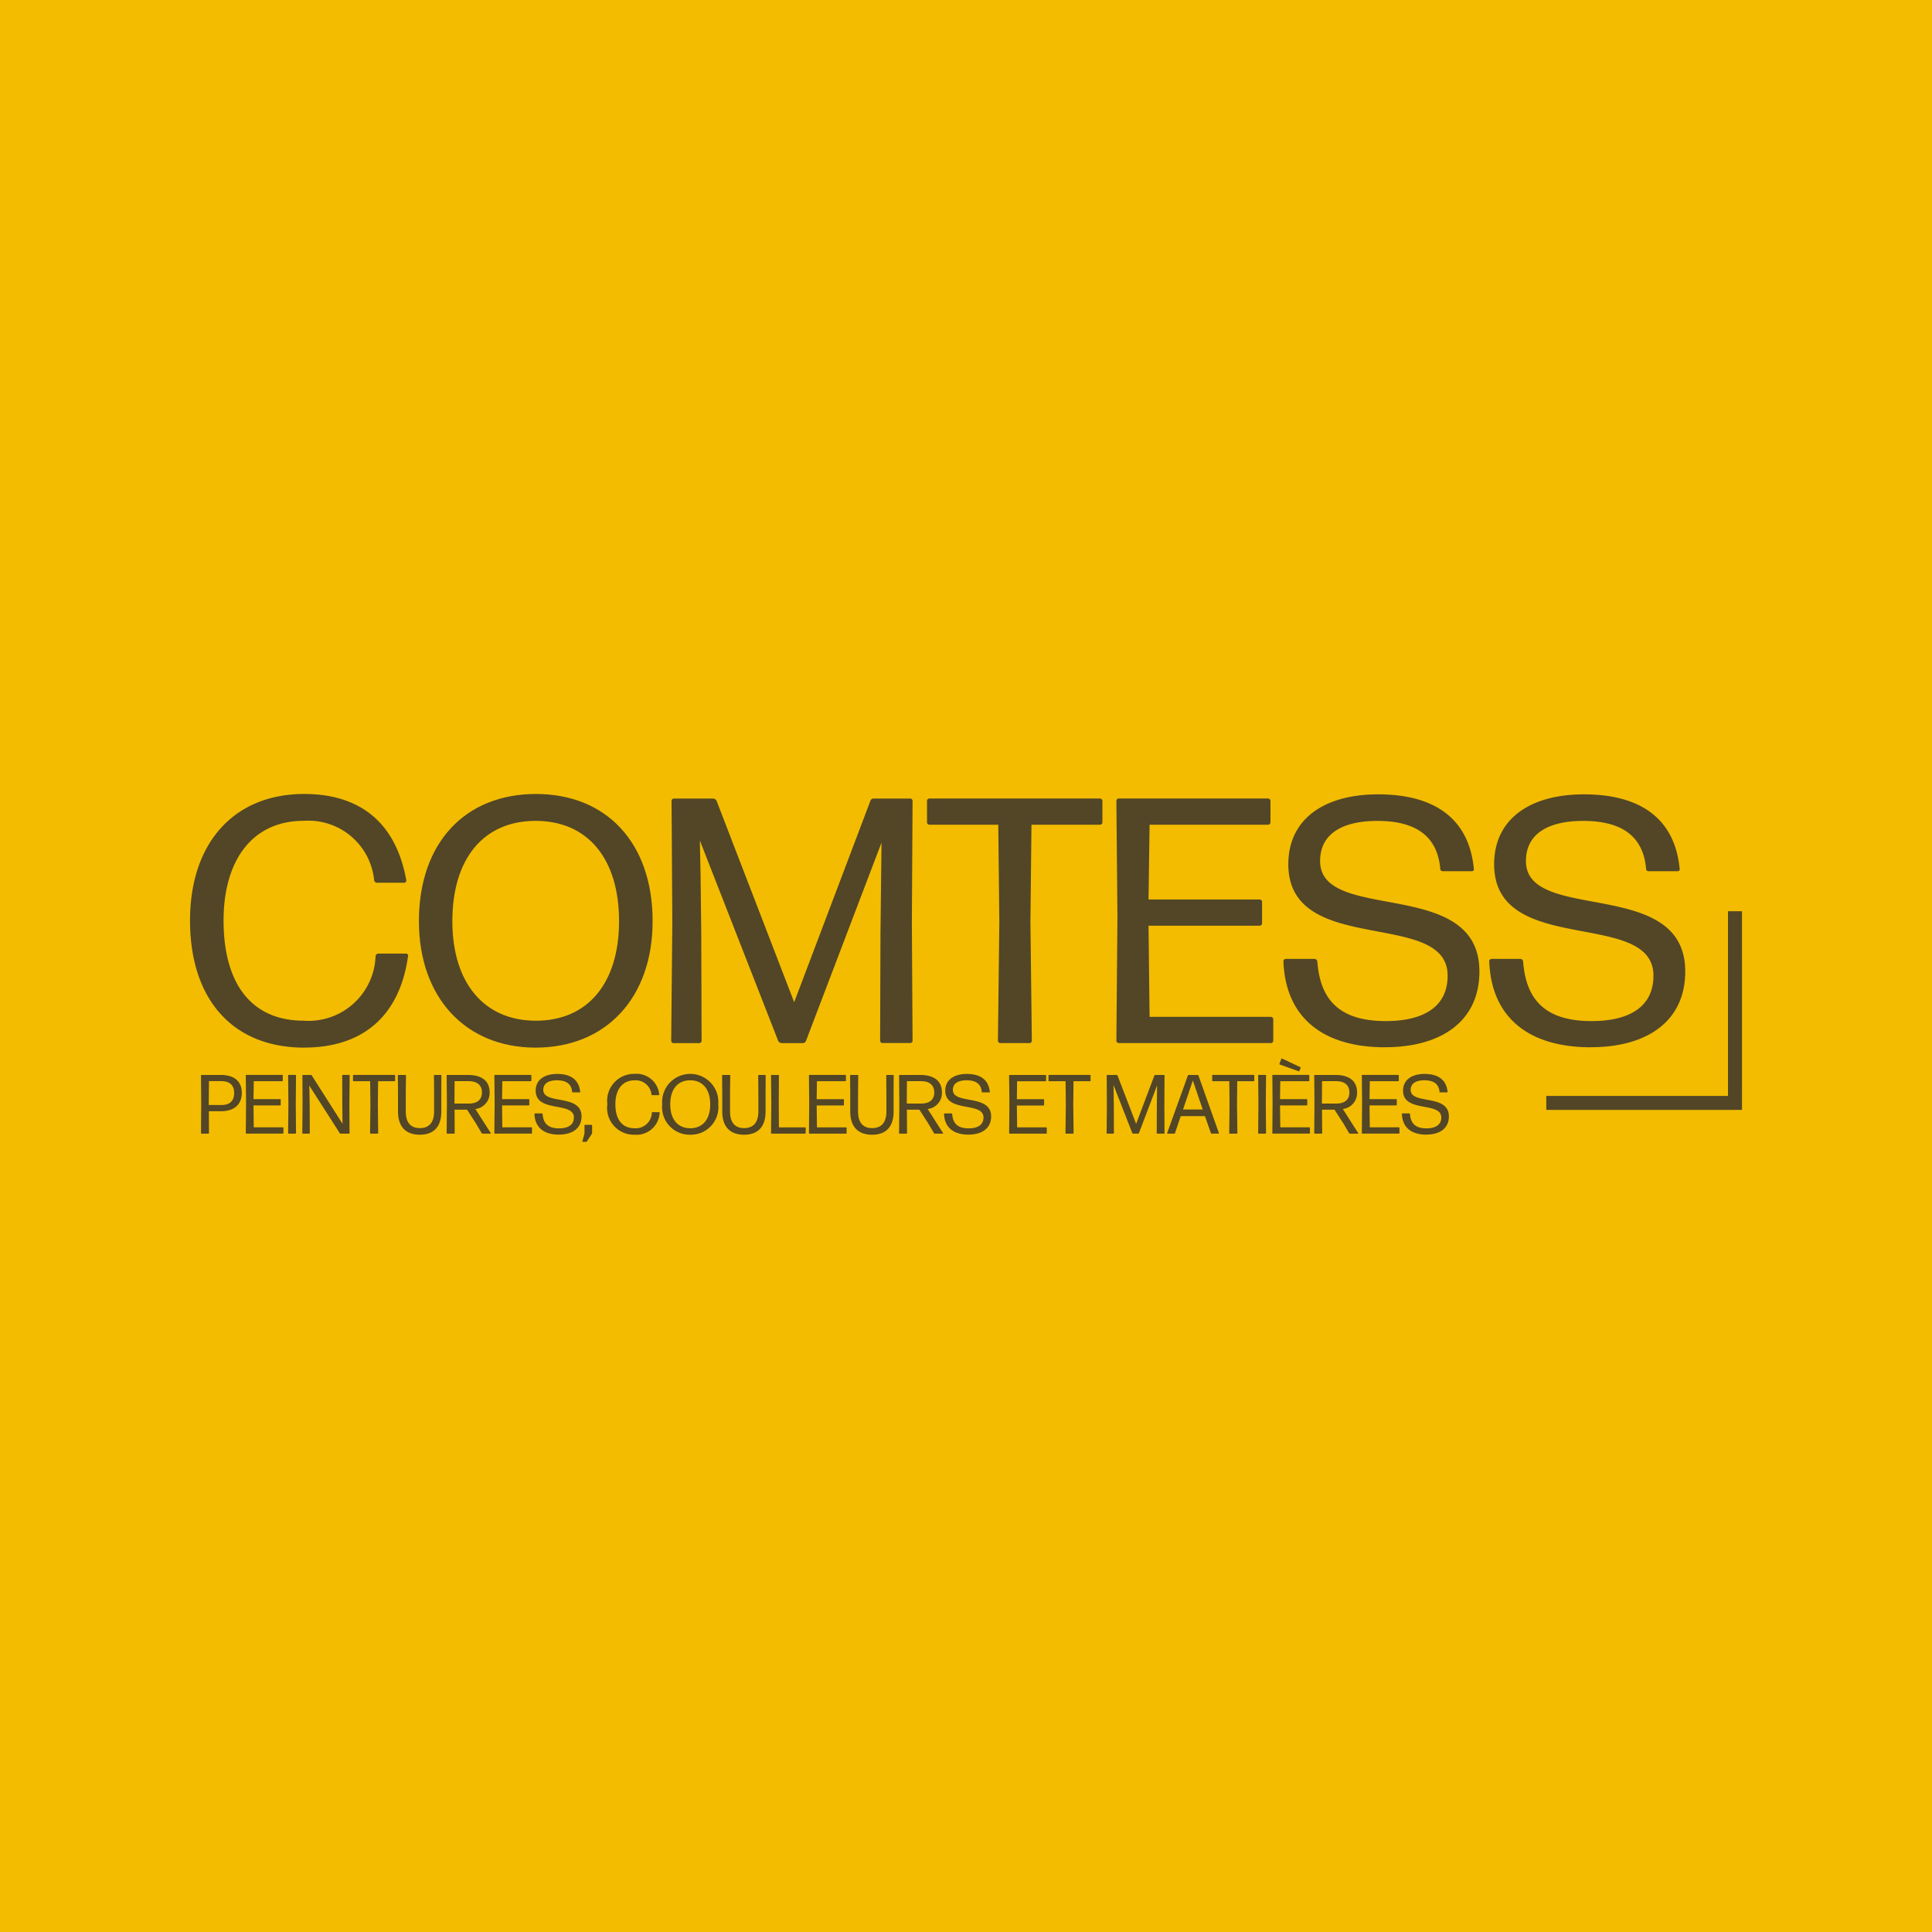 <?xml version="1.0" encoding="UTF-8"?> <svg xmlns="http://www.w3.org/2000/svg" width="130" height="130" viewBox="0 0 130 130"><g id="logo-comtess-carre" transform="translate(-96 -48)"><rect id="Rectangle_476" data-name="Rectangle 476" width="130" height="130" transform="translate(96 48)" fill="#f3bc00"></rect><path id="Tracé_96" data-name="Tracé 96" d="M7.687,17.067C2.869,17.067,0,13.824,0,8.51,0,3.315,2.938,0,7.687,0c3.292,0,6.089,1.5,6.865,5.807,0,.094-.048.165-.142.165H12.577a.2.2,0,0,1-.188-.165,4.447,4.447,0,0,0-4.749-4c-3.432,0-5.383,2.633-5.383,6.7,0,4.444,2.021,6.747,5.383,6.747a4.511,4.511,0,0,0,4.844-4.349.2.2,0,0,1,.187-.165h1.857a.134.134,0,0,1,.142.165c-.588,4.208-3.221,6.159-6.982,6.159" transform="translate(108.787 101.425)" fill="#524627"></path><path id="Tracé_97" data-name="Tracé 97" d="M24.227,17.067c-4.726,0-7.852-3.385-7.852-8.509C16.375,3.292,19.479,0,24.25,0,28.975,0,32.1,3.268,32.1,8.558c0,5.148-3.127,8.509-7.875,8.509m.023-1.81c3.479,0,5.594-2.516,5.594-6.7s-2.092-6.747-5.617-6.747c-3.5,0-5.6,2.538-5.6,6.747,0,4.161,2.14,6.7,5.619,6.7" transform="translate(107.813 101.425)" fill="#524627"></path><path id="Tracé_98" data-name="Tracé 98" d="M36.447,9.4l.023,7.218a.161.161,0,0,1-.164.165H34.59a.161.161,0,0,1-.165-.165L34.5,8.694,34.449.49a.16.16,0,0,1,.165-.164h2.633a.286.286,0,0,1,.235.164L42.7,14.03,47.824.49a.226.226,0,0,1,.212-.164H50.5a.161.161,0,0,1,.166.164l-.048,8.2.048,7.923a.161.161,0,0,1-.166.165H48.647a.16.16,0,0,1-.164-.165L48.506,9.4l.047-4.043.024-2.068L43.5,16.617a.227.227,0,0,1-.213.165H41.853a.285.285,0,0,1-.235-.165L36.352,3.147,36.4,5.4Z" transform="translate(106.739 101.406)" fill="#524627"></path><path id="Tracé_99" data-name="Tracé 99" d="M57.662,16.78a.161.161,0,0,1-.165-.165l.095-7.993-.071-6.535H52.89a.16.16,0,0,1-.164-.166V.49A.16.16,0,0,1,52.89.325H64.361a.161.161,0,0,1,.166.165V1.923a.161.161,0,0,1-.166.166H59.755l-.071,6.535.095,7.993a.161.161,0,0,1-.166.165Z" transform="translate(105.651 101.406)" fill="#524627"></path><path id="Tracé_100" data-name="Tracé 100" d="M66.44,16.78a.161.161,0,0,1-.166-.165l.071-8.322L66.274.49A.161.161,0,0,1,66.44.325H76.477a.161.161,0,0,1,.165.165V1.923a.162.162,0,0,1-.165.166H68.508l-.071,5.031h7.475a.16.16,0,0,1,.165.164V8.717a.161.161,0,0,1-.165.165H68.437l.071,6.135h8.156a.161.161,0,0,1,.166.165v1.434a.161.161,0,0,1-.166.165Z" transform="translate(104.845 101.406)" fill="#524627"></path><path id="Tracé_101" data-name="Tracé 101" d="M85.064,17.045c-4.207,0-6.7-2.021-6.839-5.782a.16.16,0,0,1,.164-.165h1.927a.2.2,0,0,1,.189.165c.188,2.491,1.387,4.019,4.608,4.019,2.444,0,4.161-.893,4.161-3.056,0-4.536-10.72-1.223-10.72-7.5,0-3.009,2.375-4.7,6.041-4.7,3.762,0,6.112,1.6,6.443,5.007a.133.133,0,0,1-.142.165H88.944a.161.161,0,0,1-.166-.165c-.187-2.14-1.574-3.22-4.23-3.22-2.327,0-3.855.846-3.855,2.7,0,4.231,10.719,1.011,10.719,7.428,0,3.386-2.609,5.1-6.348,5.1" transform="translate(104.134 101.424)" fill="#524627"></path><path id="Tracé_102" data-name="Tracé 102" d="M99.79,17.045c-4.209,0-6.7-2.021-6.84-5.782a.16.16,0,0,1,.164-.165h1.928a.2.2,0,0,1,.187.165c.189,2.491,1.387,4.019,4.609,4.019,2.444,0,4.161-.893,4.161-3.056,0-4.536-10.72-1.223-10.72-7.5,0-3.009,2.375-4.7,6.042-4.7,3.761,0,6.112,1.6,6.441,5.007a.132.132,0,0,1-.141.165h-1.951a.161.161,0,0,1-.166-.165c-.187-2.14-1.574-3.22-4.23-3.22-2.327,0-3.855.846-3.855,2.7,0,4.231,10.719,1.011,10.719,7.428,0,3.386-2.609,5.1-6.347,5.1" transform="translate(103.258 101.424)" fill="#524627"></path><path id="Tracé_103" data-name="Tracé 103" d="M2.133,22.544H1.315l.006,1.466a.038.038,0,0,1-.039.039H.825a.039.039,0,0,1-.04-.039L.8,22.024.785,20.14a.039.039,0,0,1,.04-.039h1.3c.863,0,1.405.406,1.405,1.2,0,.823-.558,1.241-1.4,1.241m-.823-.508v.09h.858c.507,0,.85-.226.85-.813,0-.541-.321-.795-.873-.795H1.321Z" transform="translate(108.74 100.23)" fill="#524627"></path><path id="Tracé_104" data-name="Tracé 104" d="M4.029,24.049a.039.039,0,0,1-.04-.04l.017-2-.017-1.872a.038.038,0,0,1,.04-.04H6.437a.038.038,0,0,1,.04.04v.343a.039.039,0,0,1-.04.04H4.525l-.017,1.207H6.3a.039.039,0,0,1,.039.04v.344a.038.038,0,0,1-.039.04H4.508l.017,1.473H6.481a.038.038,0,0,1,.04.04v.343a.039.039,0,0,1-.04.04Z" transform="translate(108.55 100.23)" fill="#524627"></path><path id="Tracé_105" data-name="Tracé 105" d="M7.059,24.049a.039.039,0,0,1-.04-.04l.017-1.969-.017-1.9a.038.038,0,0,1,.04-.04h.45a.038.038,0,0,1,.04.04l-.016,1.9.016,1.969a.038.038,0,0,1-.04.04Z" transform="translate(108.369 100.23)" fill="#524627"></path><path id="Tracé_106" data-name="Tracé 106" d="M8.53,22.171l.006,1.839a.039.039,0,0,1-.04.04H8.073a.039.039,0,0,1-.04-.04l.017-1.963-.011-1.906a.038.038,0,0,1,.04-.04h.53a.07.07,0,0,1,.061.034l2.07,3.254-.006-.333-.011-1.032-.006-1.884a.038.038,0,0,1,.04-.04h.423a.037.037,0,0,1,.039.04L11.2,22.047l.011,1.963a.039.039,0,0,1-.04.04h-.558a.071.071,0,0,1-.063-.034l-2.048-3.2.011.366Z" transform="translate(108.309 100.23)" fill="#524627"></path><path id="Tracé_107" data-name="Tracé 107" d="M12.848,24.049a.039.039,0,0,1-.04-.04l.023-1.918-.017-1.568H11.7a.039.039,0,0,1-.04-.04v-.343a.038.038,0,0,1,.04-.04h2.753a.039.039,0,0,1,.04.04v.343a.039.039,0,0,1-.04.04H13.349l-.016,1.568.022,1.918a.038.038,0,0,1-.039.04Z" transform="translate(108.093 100.23)" fill="#524627"></path><path id="Tracé_108" data-name="Tracé 108" d="M16.345,24.123c-.975,0-1.467-.575-1.467-1.568v-1.23l-.01-1.183a.038.038,0,0,1,.04-.04h.468a.038.038,0,0,1,.039.04L15.4,21.314v1.241c0,.672.271,1.122.942,1.122.688,0,.964-.451.964-1.122v-1.23l-.01-1.183a.037.037,0,0,1,.039-.04h.423a.038.038,0,0,1,.04.04l-.006,1.183v1.23c0,.993-.474,1.568-1.449,1.568" transform="translate(107.903 100.23)" fill="#524627"></path><path id="Tracé_109" data-name="Tracé 109" d="M20.334,23.367l-.6-.93h-.841L18.9,24.01a.038.038,0,0,1-.039.04H18.4a.039.039,0,0,1-.04-.04l.017-1.99-.017-1.878a.038.038,0,0,1,.04-.04H19.8c.9,0,1.451.389,1.451,1.162a1.083,1.083,0,0,1-.959,1.128l1.038,1.624a.021.021,0,0,1-.017.034h-.537a.092.092,0,0,1-.06-.034Zm-.49-2.848h-.949l-.01,1.507h.97c.519,0,.879-.221.879-.751,0-.5-.331-.756-.89-.756" transform="translate(107.694 100.23)" fill="#524627"></path><path id="Tracé_110" data-name="Tracé 110" d="M21.813,24.049a.039.039,0,0,1-.04-.04l.018-2-.018-1.872a.039.039,0,0,1,.04-.04h2.409a.039.039,0,0,1,.04.04v.343a.039.039,0,0,1-.04.04H22.308l-.016,1.207h1.793a.04.04,0,0,1,.04.04v.344a.039.039,0,0,1-.04.04H22.292l.016,1.473h1.957a.038.038,0,0,1,.04.04v.343a.038.038,0,0,1-.04.04Z" transform="translate(107.492 100.23)" fill="#524627"></path><path id="Tracé_111" data-name="Tracé 111" d="M26.283,24.113c-1.009,0-1.607-.485-1.641-1.388a.039.039,0,0,1,.04-.04h.462a.049.049,0,0,1,.046.04c.044.6.332.965,1.105.965.587,0,1-.214,1-.733,0-1.089-2.571-.293-2.571-1.8,0-.721.569-1.128,1.449-1.128.9,0,1.465.384,1.544,1.2a.031.031,0,0,1-.033.04h-.468a.039.039,0,0,1-.04-.04c-.045-.514-.377-.773-1.015-.773-.559,0-.925.2-.925.649,0,1.015,2.572.243,2.572,1.781,0,.814-.626,1.225-1.523,1.225" transform="translate(107.321 100.234)" fill="#524627"></path><path id="Tracé_112" data-name="Tracé 112" d="M28.1,24.815a.03.03,0,0,1-.028-.04l.14-.525v-.542a.039.039,0,0,1,.04-.04h.434a.04.04,0,0,1,.04.04v.5a.193.193,0,0,1-.023.073l-.327.5a.069.069,0,0,1-.061.034Z" transform="translate(107.117 100.018)" fill="#524627"></path><path id="Tracé_113" data-name="Tracé 113" d="M31.7,24.118a1.8,1.8,0,0,1-1.844-2.053A1.814,1.814,0,0,1,31.7,20.023a1.533,1.533,0,0,1,1.646,1.394.035.035,0,0,1-.034.04h-.441a.05.05,0,0,1-.044-.04,1.068,1.068,0,0,0-1.139-.959c-.825,0-1.292.632-1.292,1.607,0,1.066.485,1.619,1.292,1.619a1.082,1.082,0,0,0,1.162-1.043.046.046,0,0,1,.045-.04h.445a.031.031,0,0,1,.033.04A1.553,1.553,0,0,1,31.7,24.118" transform="translate(107.011 100.234)" fill="#524627"></path><path id="Tracé_114" data-name="Tracé 114" d="M35.664,24.118a1.854,1.854,0,0,1-1.884-2.042,1.893,1.893,0,1,1,3.773,0,1.853,1.853,0,0,1-1.89,2.042m.006-.435c.835,0,1.342-.6,1.342-1.607s-.5-1.619-1.348-1.619-1.342.609-1.342,1.619.513,1.607,1.348,1.607" transform="translate(106.778 100.234)" fill="#524627"></path><path id="Tracé_115" data-name="Tracé 115" d="M39.543,24.123c-.975,0-1.467-.575-1.467-1.568v-1.23l-.01-1.183a.038.038,0,0,1,.04-.04h.468a.038.038,0,0,1,.039.04L38.6,21.314v1.241c0,.672.271,1.122.942,1.122.688,0,.964-.451.964-1.122v-1.23l-.01-1.183a.037.037,0,0,1,.039-.04h.423a.038.038,0,0,1,.039.04l-.006,1.183v1.23c0,.993-.474,1.568-1.449,1.568" transform="translate(106.523 100.23)" fill="#524627"></path><path id="Tracé_116" data-name="Tracé 116" d="M41.608,24.049a.039.039,0,0,1-.04-.04l.018-2.024-.018-1.844a.039.039,0,0,1,.04-.04h.451a.037.037,0,0,1,.039.04l-.01,1.815.01,1.67h1.761a.039.039,0,0,1,.04.04v.343a.039.039,0,0,1-.04.04Z" transform="translate(106.314 100.23)" fill="#524627"></path><path id="Tracé_117" data-name="Tracé 117" d="M44.32,24.049a.039.039,0,0,1-.04-.04l.017-2-.017-1.872a.038.038,0,0,1,.04-.04h2.409a.038.038,0,0,1,.04.04v.343a.039.039,0,0,1-.04.04H44.816L44.8,21.731h1.794a.039.039,0,0,1,.039.04v.344a.038.038,0,0,1-.039.04H44.8l.017,1.473h1.956a.038.038,0,0,1,.04.04v.343a.039.039,0,0,1-.04.04Z" transform="translate(106.153 100.23)" fill="#524627"></path><path id="Tracé_118" data-name="Tracé 118" d="M48.7,24.123c-.975,0-1.467-.575-1.467-1.568v-1.23l-.01-1.183a.038.038,0,0,1,.04-.04h.468a.038.038,0,0,1,.039.04l-.011,1.173v1.241c0,.672.271,1.122.942,1.122.688,0,.964-.451.964-1.122v-1.23l-.01-1.183a.037.037,0,0,1,.039-.04h.423a.038.038,0,0,1,.04.04l-.006,1.183v1.23c0,.993-.474,1.568-1.449,1.568" transform="translate(105.978 100.23)" fill="#524627"></path><path id="Tracé_119" data-name="Tracé 119" d="M52.693,23.367l-.6-.93h-.841l.011,1.573a.038.038,0,0,1-.039.04h-.457a.039.039,0,0,1-.04-.04l.017-1.99-.017-1.878a.038.038,0,0,1,.04-.04h1.392c.9,0,1.45.389,1.45,1.162a1.082,1.082,0,0,1-.958,1.128l1.037,1.624a.021.021,0,0,1-.017.034h-.536a.094.094,0,0,1-.061-.034Zm-.49-2.848h-.948l-.011,1.507h.971c.518,0,.879-.221.879-.751,0-.5-.332-.756-.891-.756" transform="translate(105.77 100.23)" fill="#524627"></path><path id="Tracé_120" data-name="Tracé 120" d="M55.588,24.113c-1.01,0-1.607-.485-1.642-1.388a.039.039,0,0,1,.04-.04h.462a.048.048,0,0,1,.045.04c.045.6.332.965,1.106.965.586,0,1-.214,1-.733,0-1.089-2.571-.293-2.571-1.8,0-.721.569-1.128,1.449-1.128.9,0,1.466.384,1.545,1.2a.031.031,0,0,1-.034.04h-.468a.038.038,0,0,1-.039-.04c-.046-.514-.378-.773-1.016-.773-.559,0-.925.2-.925.649,0,1.015,2.572.243,2.572,1.781,0,.814-.626,1.225-1.523,1.225" transform="translate(105.578 100.234)" fill="#524627"></path><path id="Tracé_121" data-name="Tracé 121" d="M58.643,24.049a.04.04,0,0,1-.041-.04l.018-2L58.6,20.142a.039.039,0,0,1,.041-.04h2.408a.038.038,0,0,1,.039.04v.343a.038.038,0,0,1-.039.04H59.138l-.016,1.207h1.793a.04.04,0,0,1,.039.04v.344a.039.039,0,0,1-.039.04H59.122l.016,1.473h1.956a.038.038,0,0,1,.04.04v.343a.038.038,0,0,1-.04.04Z" transform="translate(105.301 100.23)" fill="#524627"></path><path id="Tracé_122" data-name="Tracé 122" d="M62.6,24.049a.039.039,0,0,1-.04-.04l.023-1.918-.017-1.568H61.457a.039.039,0,0,1-.04-.04v-.343a.038.038,0,0,1,.04-.04h2.753a.039.039,0,0,1,.039.04v.343a.039.039,0,0,1-.039.04H63.1l-.016,1.568.022,1.918a.038.038,0,0,1-.039.04Z" transform="translate(105.134 100.23)" fill="#524627"></path><path id="Tracé_123" data-name="Tracé 123" d="M66.06,22.278l.006,1.732a.039.039,0,0,1-.04.04h-.412a.038.038,0,0,1-.039-.04l.017-1.9-.011-1.968a.038.038,0,0,1,.039-.04h.632a.066.066,0,0,1,.057.04L67.56,23.39l1.229-3.249a.053.053,0,0,1,.051-.04h.593a.038.038,0,0,1,.039.04l-.011,1.968.011,1.9a.038.038,0,0,1-.039.04h-.447a.038.038,0,0,1-.039-.04l.006-1.732.011-.97.006-.5-1.218,3.2a.054.054,0,0,1-.052.04h-.343a.069.069,0,0,1-.057-.04l-1.262-3.232.01.541Z" transform="translate(104.887 100.23)" fill="#524627"></path><path id="Tracé_124" data-name="Tracé 124" d="M72.9,24.049a.055.055,0,0,1-.052-.039l-.4-1.139H70.82l-.384,1.139a.054.054,0,0,1-.051.039h-.451a.028.028,0,0,1-.027-.039L71.3,20.14a.054.054,0,0,1,.052-.039h.609a.054.054,0,0,1,.051.039l1.376,3.869c.006.023-.006.039-.027.039Zm-.6-1.624-.666-1.952-.659,1.952Z" transform="translate(104.629 100.23)" fill="#524627"></path><path id="Tracé_125" data-name="Tracé 125" d="M74.313,24.049a.038.038,0,0,1-.039-.04l.022-1.918-.016-1.568H73.168a.039.039,0,0,1-.039-.04v-.343a.039.039,0,0,1,.039-.04h2.753a.038.038,0,0,1,.04.04v.343a.039.039,0,0,1-.04.04H74.815L74.8,22.092l.023,1.918a.039.039,0,0,1-.04.04Z" transform="translate(104.437 100.23)" fill="#524627"></path><path id="Tracé_126" data-name="Tracé 126" d="M76.457,24.049a.039.039,0,0,1-.04-.04l.017-1.969-.017-1.9a.038.038,0,0,1,.04-.04h.451a.038.038,0,0,1,.04.04l-.017,1.9.017,1.969a.039.039,0,0,1-.04.04Z" transform="translate(104.242 100.23)" fill="#524627"></path><path id="Tracé_127" data-name="Tracé 127" d="M77.471,23.979a.038.038,0,0,1-.039-.04l.016-2-.016-1.872a.038.038,0,0,1,.039-.04h2.408a.038.038,0,0,1,.039.04v.343a.038.038,0,0,1-.039.04H77.967l-.018,1.207h1.795a.039.039,0,0,1,.039.04v.345a.038.038,0,0,1-.039.04H77.949l.018,1.472h1.956a.039.039,0,0,1,.039.04v.343a.039.039,0,0,1-.039.04Zm1.788-4.224a.052.052,0,0,1-.057.028l-1.263-.451a.041.041,0,0,1-.028-.051l.124-.332a.031.031,0,0,1,.045-.024l1.236.581a.044.044,0,0,1,.017.056Z" transform="translate(104.181 100.3)" fill="#524627"></path><path id="Tracé_128" data-name="Tracé 128" d="M82.393,23.367l-.6-.93h-.841l.012,1.573a.039.039,0,0,1-.04.04h-.456a.038.038,0,0,1-.039-.04l.016-1.99-.016-1.878a.038.038,0,0,1,.039-.04h1.393c.9,0,1.449.389,1.449,1.162a1.083,1.083,0,0,1-.958,1.128l1.037,1.624a.021.021,0,0,1-.016.034h-.537a.1.1,0,0,1-.062-.034Zm-.49-2.848h-.948l-.011,1.507h.971c.518,0,.879-.221.879-.751,0-.5-.333-.756-.891-.756" transform="translate(104.003 100.23)" fill="#524627"></path><path id="Tracé_129" data-name="Tracé 129" d="M83.873,24.049a.039.039,0,0,1-.039-.04l.017-2-.017-1.872a.038.038,0,0,1,.039-.04h2.409a.038.038,0,0,1,.039.04v.343a.039.039,0,0,1-.039.04H84.369l-.017,1.207h1.794a.039.039,0,0,1,.039.04v.344a.038.038,0,0,1-.039.04H84.352l.017,1.473h1.956a.038.038,0,0,1,.04.04v.343a.039.039,0,0,1-.04.04Z" transform="translate(103.801 100.23)" fill="#524627"></path><path id="Tracé_130" data-name="Tracé 130" d="M88.342,24.113c-1.01,0-1.607-.485-1.641-1.388a.039.039,0,0,1,.039-.04H87.2a.048.048,0,0,1,.044.04c.046.6.333.965,1.106.965.587,0,1-.214,1-.733,0-1.089-2.571-.293-2.571-1.8,0-.721.569-1.128,1.449-1.128.9,0,1.466.384,1.545,1.2a.031.031,0,0,1-.034.04h-.468a.039.039,0,0,1-.04-.04c-.045-.514-.378-.773-1.015-.773-.559,0-.925.2-.925.649,0,1.015,2.571.243,2.571,1.781,0,.814-.626,1.225-1.523,1.225" transform="translate(103.63 100.234)" fill="#524627"></path><path id="Tracé_131" data-name="Tracé 131" d="M110.2,21.757H97.03v-.941h12.227V8.387h.941Z" transform="translate(103.016 100.927)" fill="#524627"></path></g></svg> 